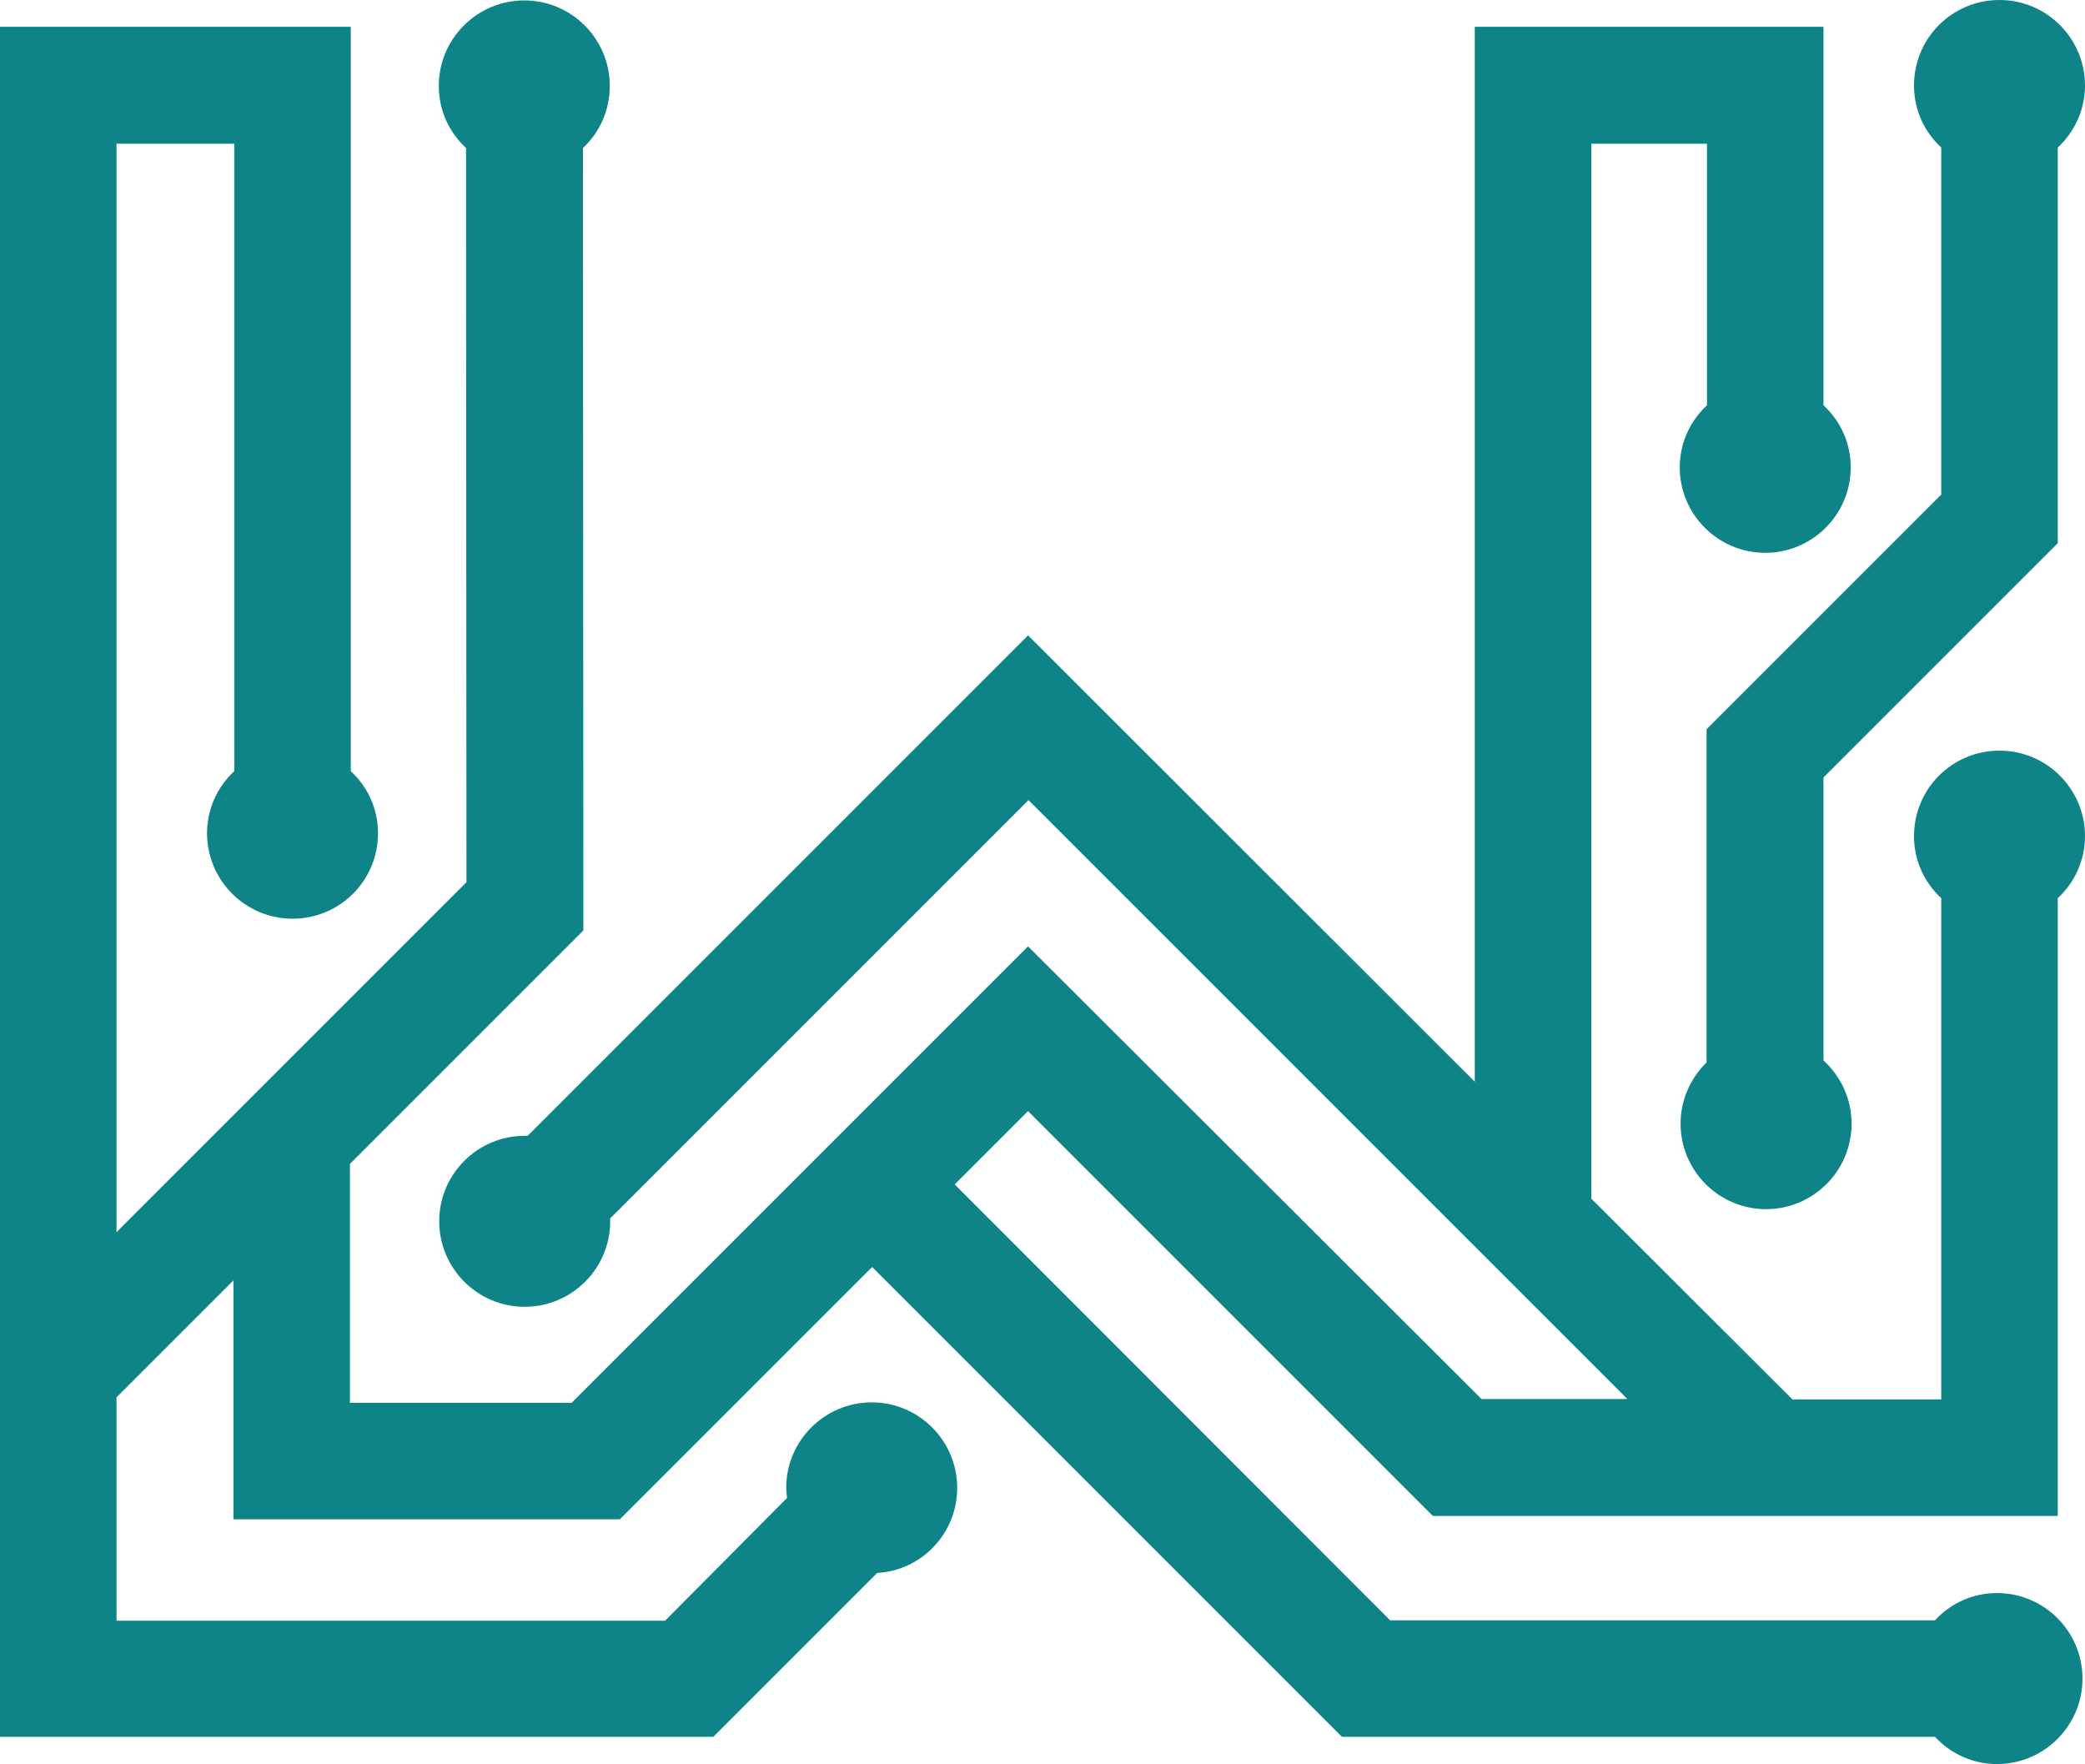 <?xml version="1.0" encoding="UTF-8" standalone="no"?><svg xmlns="http://www.w3.org/2000/svg" xmlns:xlink="http://www.w3.org/1999/xlink" fill="#000000" height="420.9" preserveAspectRatio="xMidYMid meet" version="1" viewBox="1.3 43.4 497.5 420.9" width="497.5" zoomAndPan="magnify"><g id="change1_1"><path d="M343.2,405.1h149.1V257.7c4-3.7,6.5-9,6.5-14.8c0-11.2-9.1-20.4-20.4-20.4s-20.4,9.1-20.4,20.4 c0,5.9,2.5,11.1,6.5,14.8v119.6h-35.5L381,329.4V77.7h27.6v62.4c-4,3.7-6.5,9-6.5,14.8c0,11.2,9.1,20.4,20.4,20.4 c11.2,0,20.4-9.1,20.4-20.4c0-5.9-2.5-11.1-6.5-14.8V49.8h-83.2v251.7L246.6,195L127.2,314.4c-0.2,0-0.4,0-0.7,0 c-11.2,0-20.4,9.1-20.4,20.4c0,11.2,9.1,20.4,20.4,20.4c11.2,0,20.4-9.1,20.4-20.4c0-0.2,0-0.4,0-0.7l99.8-99.8l142.9,142.9h-34.8 L246.6,269.2L137.7,378.1H84.8v-57l55.7-55.7l-0.1-186.7c4-3.7,6.4-9,6.4-14.8c0-11.2-9.1-20.4-20.4-20.4 c-11.2,0-20.4,9.1-20.4,20.4c0,5.9,2.5,11.1,6.5,14.8l0.1,175.2l-83.5,83.5V77.7h28.1v149.7c-4,3.7-6.5,9-6.5,14.8 c0,11.2,9.1,20.4,20.4,20.4s20.4-9.1,20.4-20.4c0-5.9-2.5-11.1-6.5-14.8V49.8H1.3v408h170.2l39.1-39.1c10.7-0.6,19.1-9.5,19.1-20.3 c0-11.2-9.1-20.4-20.4-20.4c-11.2,0-20.4,9.1-20.4,20.4c0,0.8,0.1,1.6,0.2,2.4L160,430.1H29.1v-53.3L57,348.9v57h92.2l60.2-60.2 l112.1,112.1H463c3.7,4,9,6.5,14.8,6.5c11.2,0,20.4-9.1,20.4-20.4c0-11.2-9.1-20.4-20.4-20.4c-5.9,0-11.1,2.5-14.8,6.5H333 L229.1,326l17.5-17.5L343.2,405.1z M464.4,161.5l-55.9,55.9v79.5c-3.8,3.7-6.2,8.9-6.2,14.6c0,11.2,9.1,20.4,20.4,20.4 c11.2,0,20.4-9.1,20.4-20.4c0-6-2.6-11.3-6.7-15.1v-67.5l55.9-55.9V78.6c4-3.7,6.5-9,6.5-14.8c0-11.2-9.1-20.4-20.4-20.4 S458,52.5,458,63.8c0,5.9,2.5,11.1,6.5,14.8V161.5z" fill="#0e8388"/></g></svg>